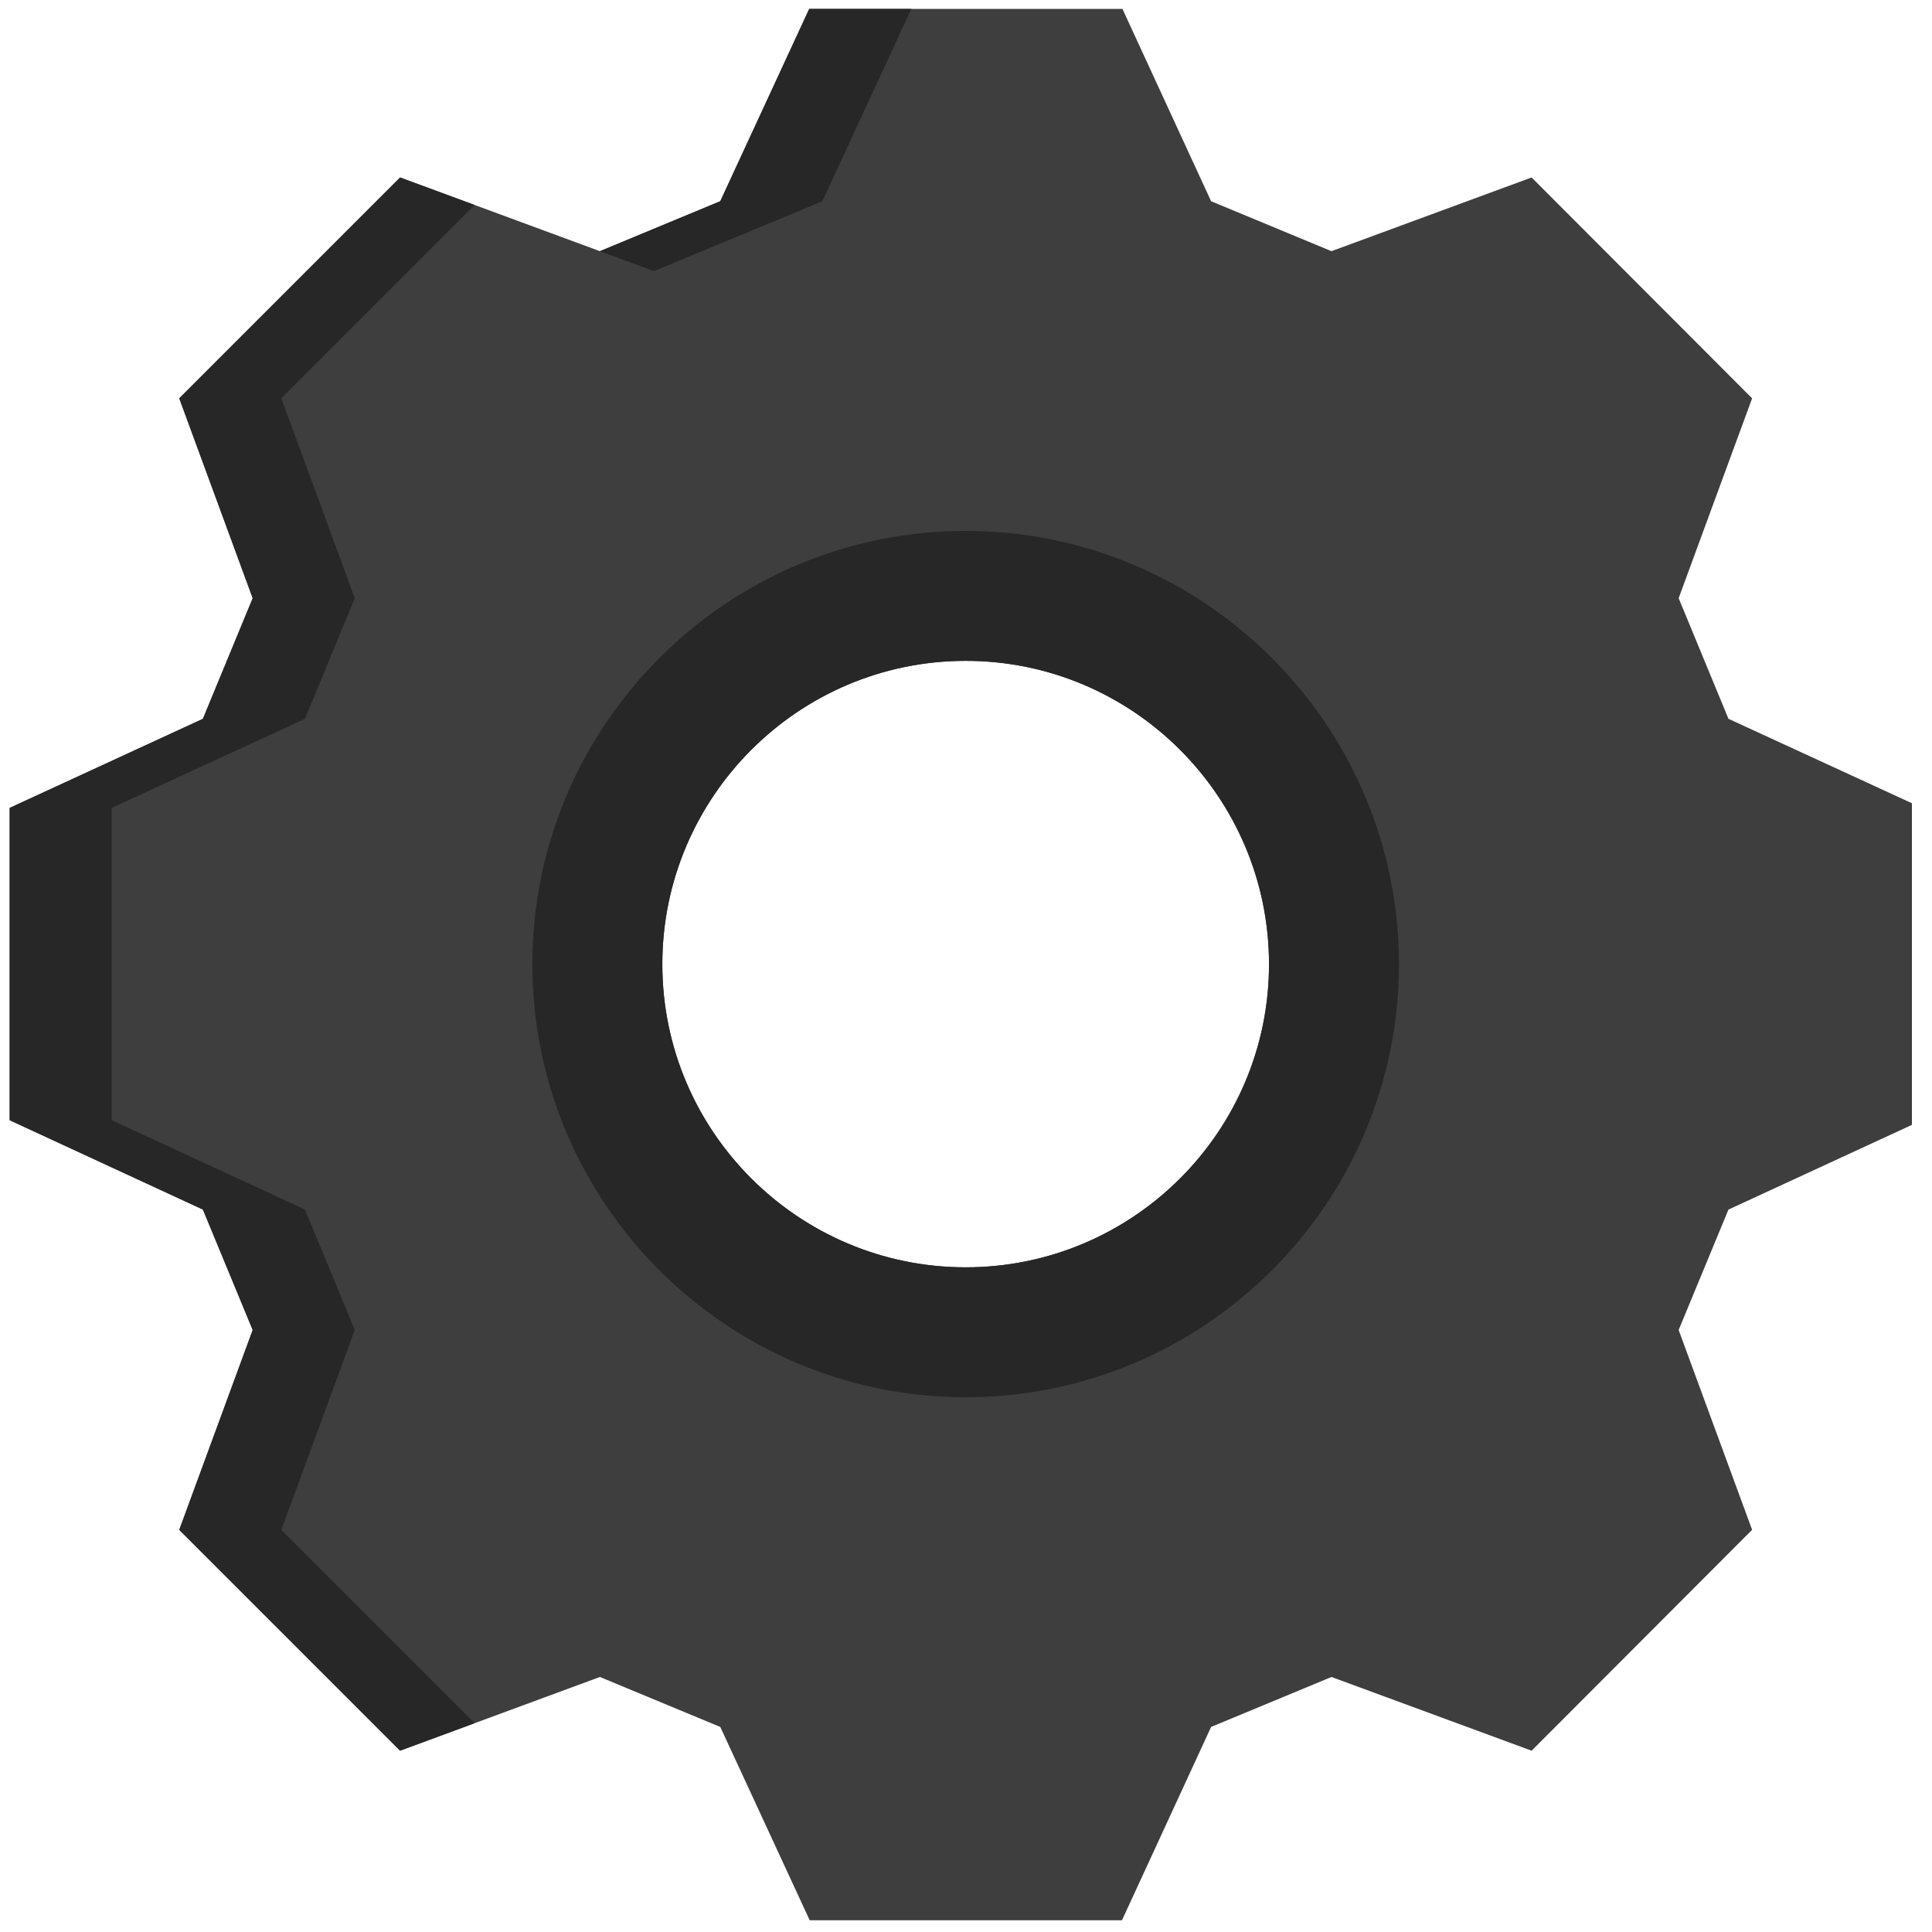 <svg width="90" height="90" viewBox="0 0 90 90" fill="none" xmlns="http://www.w3.org/2000/svg">
<g clip-path="url(#clip0_87_288)">
<path d="M-81.421 41.891H-79.815V32.024C-79.815 27.672 -76.275 24.132 -71.923 24.132H-19.493C-15.148 24.132 -11.613 27.672 -11.613 32.024V41.891H0.448V37.636L9.452 33.486L11.772 27.866L8.35 18.555L18.637 8.267L27.946 11.701L33.554 9.373L37.719 0.367H52.266L56.418 9.374L62.025 11.701L71.348 8.267L81.62 18.556L78.198 27.866L80.518 33.484L89.534 37.634V52.184L80.518 56.347L78.198 61.956L81.62 71.265L71.348 81.554L62.025 78.12L56.418 80.447L52.266 89.453H37.719L33.554 80.448L27.946 78.12L18.637 81.554L8.35 71.267L11.772 61.956L9.453 56.346L0.449 52.183V47.943H-11.612V57.809C-11.612 62.154 -15.147 65.689 -19.492 65.689H-71.922C-76.274 65.689 -79.814 62.154 -79.814 57.809V47.943H-81.421C-99.343 47.943 -113.924 62.518 -113.924 80.433C-113.924 98.349 -99.343 112.924 -81.421 112.924H-65.475L-67.246 111.156C-68.429 109.975 -68.431 108.058 -67.25 106.876C-66.069 105.693 -64.153 105.691 -62.97 106.872L-56.021 113.809C-55.453 114.376 -55.133 115.146 -55.133 115.949C-55.133 116.752 -55.451 117.523 -56.019 118.091L-62.968 125.04C-63.559 125.631 -64.333 125.926 -65.108 125.926C-65.883 125.926 -66.657 125.63 -67.248 125.04C-68.43 123.858 -68.43 121.941 -67.248 120.76L-65.466 118.977H-81.421C-102.68 118.977 -119.977 101.687 -119.977 80.433C-119.977 59.181 -102.681 41.891 -81.421 41.891ZM44.985 59.036C52.776 59.036 59.114 52.702 59.114 44.915C59.114 37.128 52.776 30.785 44.985 30.785C37.194 30.785 30.855 37.124 30.855 44.915C30.855 52.706 37.194 59.036 44.985 59.036Z" fill="#3E3E3E"/>
<path d="M44.985 65.089C56.115 65.089 65.169 56.04 65.169 44.917C65.169 33.794 56.115 24.732 44.985 24.732C33.855 24.732 24.8 33.787 24.8 44.917C24.8 56.047 33.855 65.089 44.985 65.089ZM44.985 30.785C52.777 30.785 59.116 37.125 59.116 44.917C59.116 52.709 52.777 59.036 44.985 59.036C37.192 59.036 30.853 52.702 30.853 44.917C30.853 37.132 37.193 30.785 44.985 30.785Z" fill="#272727"/>
<path d="M30.463 12.631L27.945 11.701L33.553 9.374L37.718 0.368H42.474L38.309 9.374L30.463 12.631Z" fill="#272727"/>
<path d="M0.448 52.183V37.636L9.452 33.485L11.772 27.866L8.35 18.555L18.637 8.267L22.111 9.549L13.105 18.555L16.528 27.866L14.208 33.485L5.204 37.636V52.183L14.208 56.346L16.527 61.956L13.105 71.267L22.111 80.272L18.637 81.554L8.35 71.267L11.771 61.956L9.452 56.346L0.448 52.183Z" fill="#272727"/>
</g>
<defs>
<clipPath id="clip0_87_288">
<rect width="88.612" height="89.586" fill="white" transform="matrix(-1 0 0 1 89.064 0.414)"/>
</clipPath>
</defs>
</svg>
